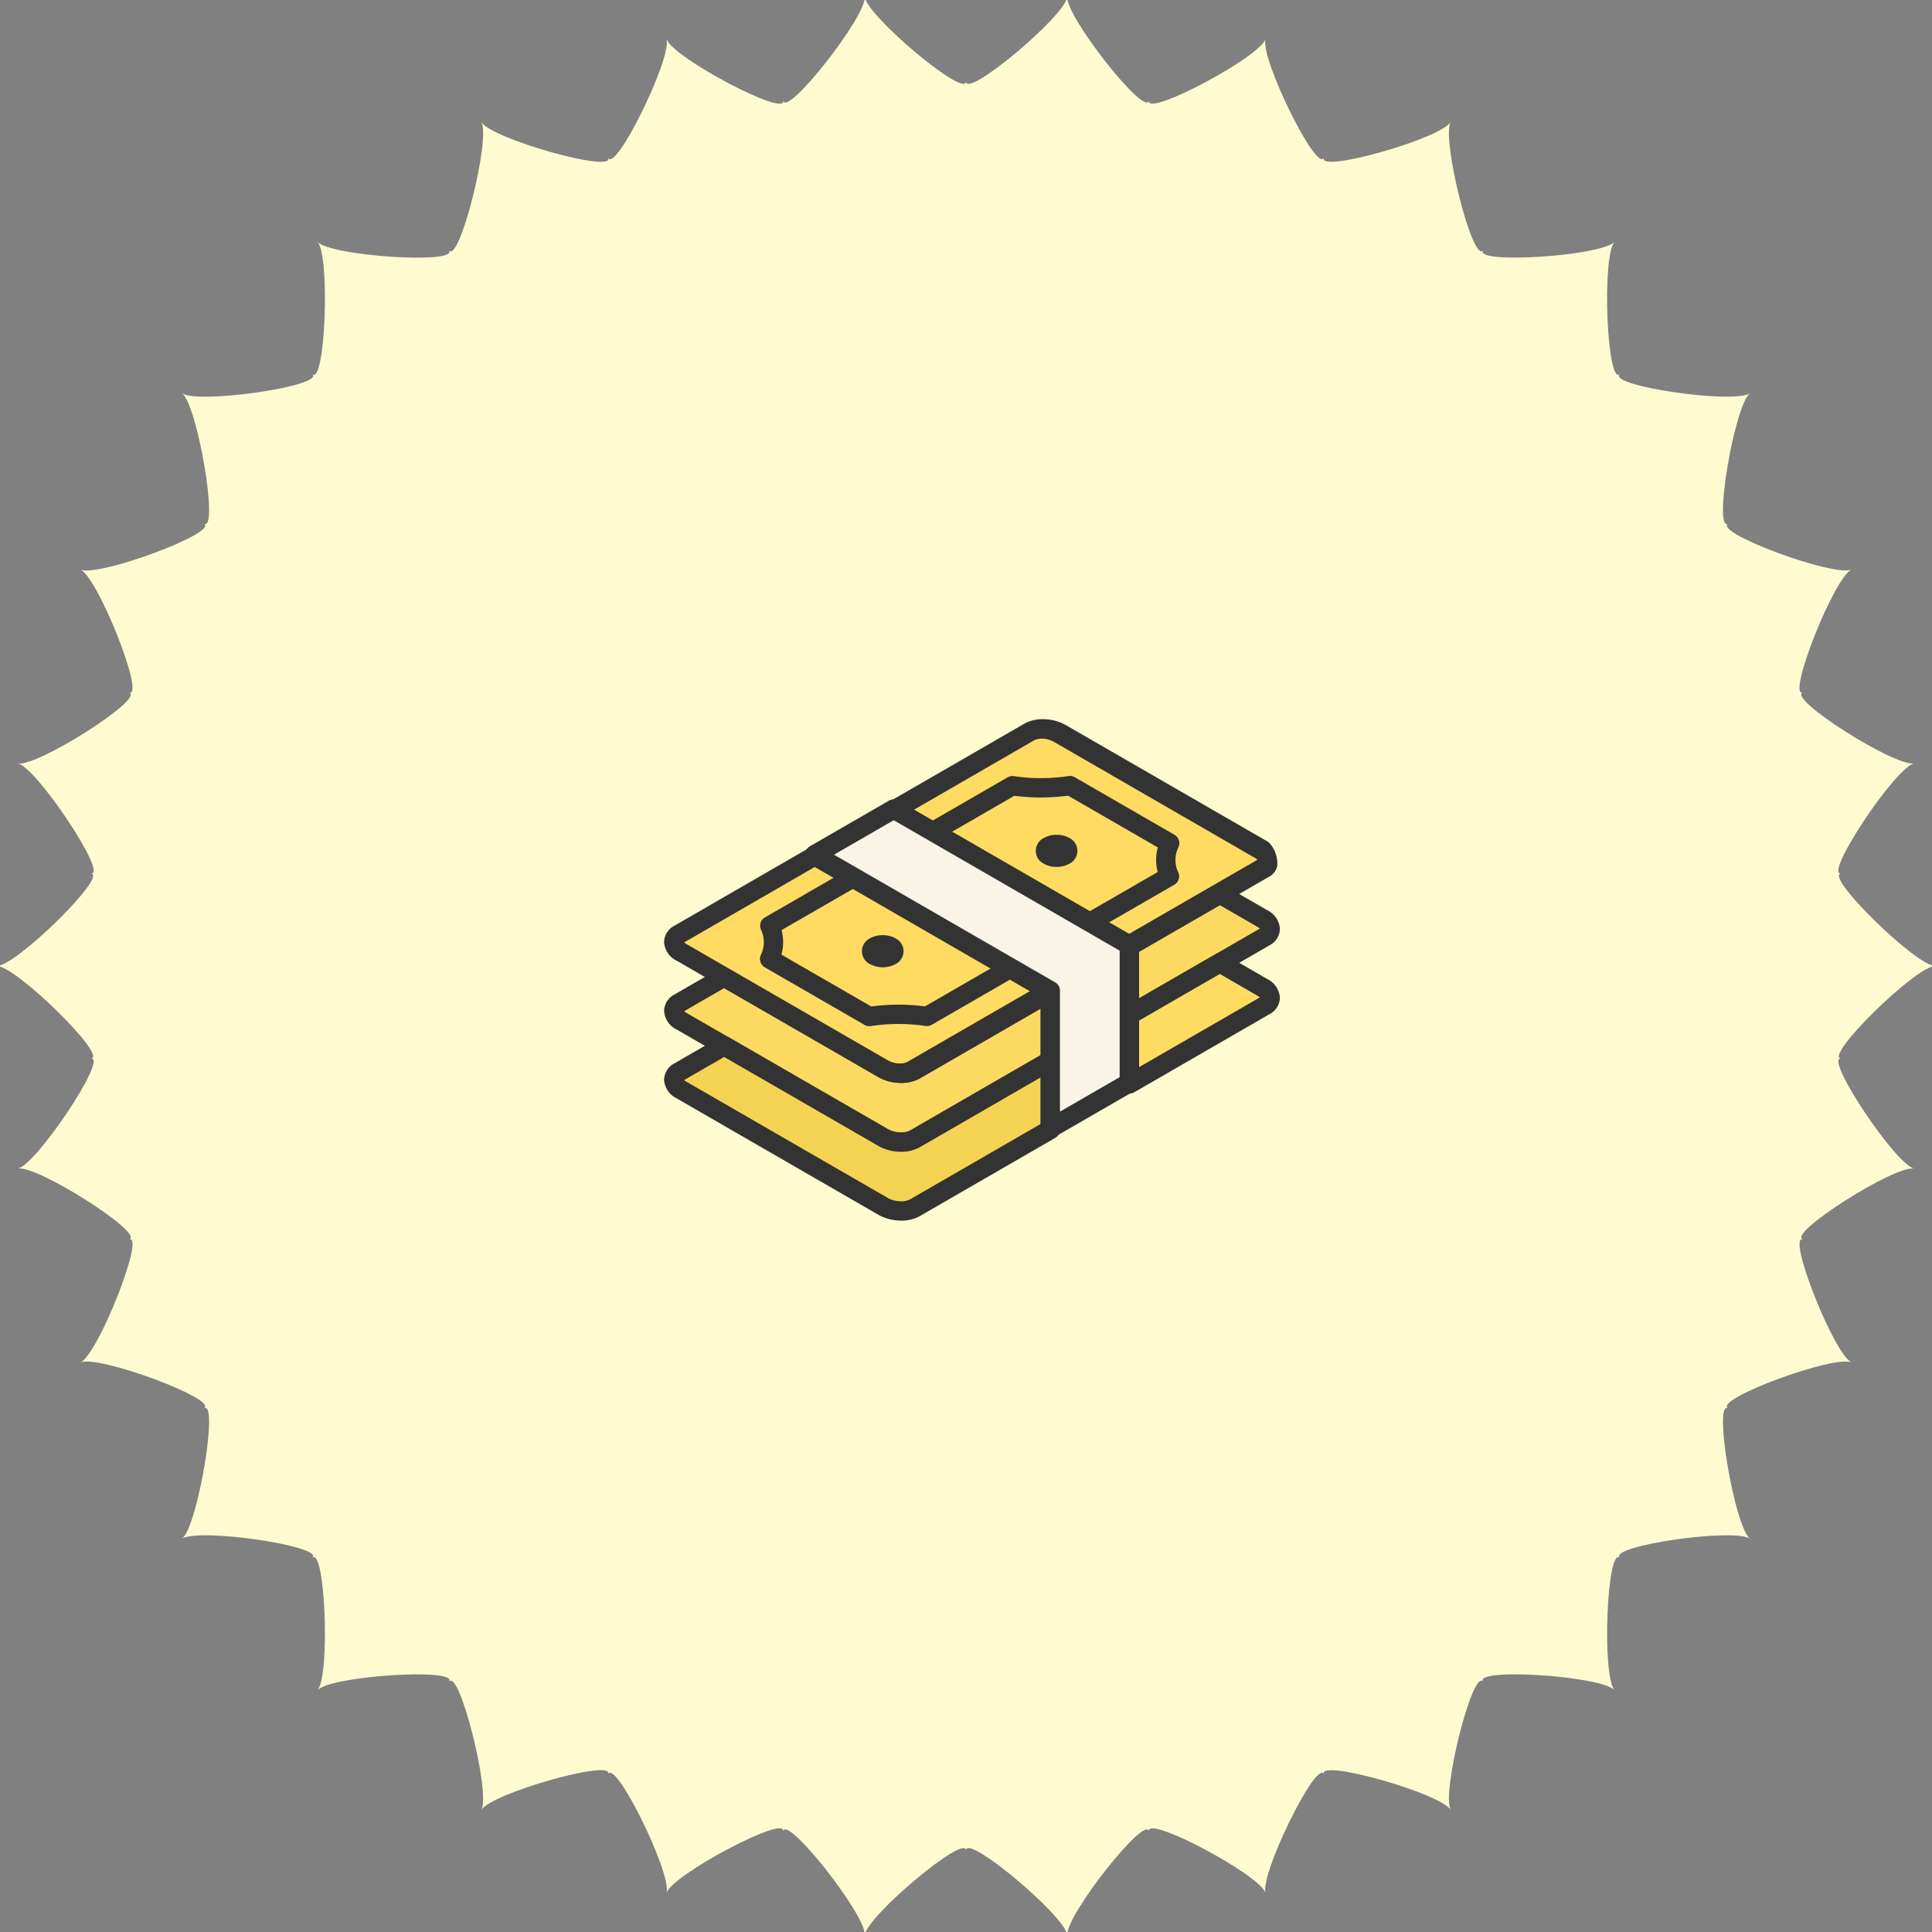 <svg xmlns="http://www.w3.org/2000/svg" xmlns:xlink="http://www.w3.org/1999/xlink" width="200" height="200" viewBox="0 0 200 200"><rect x="0" y="0" width="200" height="200" fill="#808080" stroke="none"/><defs><clipPath id="a"><rect width="200" height="200" transform="translate(0)" fill="#fffbd1"/></clipPath><clipPath id="b"><path d="M1.567,22.244c-.84.485-.734,1.33.234,1.889L22.685,36.191a3.636,3.636,0,0,0,3.271.135l14.026-8.1L15.592,14.148ZM37.8,1.327l-14.025,8.1L48.162,23.506l14.025-8.1c.84-.485.734-1.329-.234-1.888L41.069,1.462A3.8,3.8,0,0,0,39.22,1a2.894,2.894,0,0,0-1.422.327" transform="translate(-1 -1)" fill="#fff" stroke="#333" stroke-width="2"/></clipPath></defs><g transform="translate(-979 -832)"><g transform="translate(978.658 831.658)"><g transform="translate(0.342 0.342)" clip-path="url(#a)"><path d="M200.657,100.328c-1.987,0-11.54,9.389-9.746,9.579-1.794-.19,5.63,10.979,7.574,11.394-1.944-.415-13.231,6.771-11.515,7.332-1.716-.56,3.22,11.922,5.035,12.735-1.816-.813-14.349,3.84-12.786,4.747-1.562-.907.675,12.336,2.282,13.51-1.607-1.174-14.829.759-13.489,1.973-1.34-1.214-1.878,12.208-.549,13.693-1.329-1.484-14.663-2.342-13.6-.874-1.06-1.467-4.351,11.552-3.357,13.282-.994-1.73-13.858-5.353-13.125-3.7-.733-1.657-6.653,10.386-6.039,12.286-.614-1.9-12.44-8.149-12.065-6.376-.375-1.774-8.669,8.757-8.462,10.743-.207-1.987-10.484-10.574-10.484-8.76,0-1.813-10.276,6.774-10.484,8.76.207-1.987-8.086-12.518-8.462-10.743.375-1.774-11.451,4.475-12.065,6.376.614-1.9-5.305-13.943-6.039-12.286.734-1.657-12.131,1.966-13.125,3.7.993-1.73-2.3-14.75-3.357-13.282,1.06-1.467-12.273-.61-13.6.874,1.329-1.484.791-14.907-.549-13.693,1.34-1.213-11.881-3.147-13.489-1.973,1.607-1.174,3.845-14.417,2.283-13.51,1.562-.907-10.971-5.559-12.787-4.747,1.815-.813,6.751-13.3,5.035-12.734,1.716-.561-9.572-7.747-11.515-7.332,1.944-.415,9.368-11.584,7.574-11.394,1.794-.19-7.76-9.579-9.746-9.579,1.987,0,11.54-9.389,9.746-9.579,1.794.19-5.63-10.979-7.574-11.394,1.944.415,13.231-6.771,11.515-7.332,1.716.56-3.22-11.922-5.035-12.735,1.816.813,14.349-3.84,12.787-4.747,1.562.907-.675-12.336-2.282-13.51,1.608,1.174,14.829-.759,13.489-1.973,1.34,1.214,1.878-12.208.549-13.693,1.329,1.484,14.662,2.342,13.6.874,1.06,1.467,4.351-11.552,3.357-13.282.994,1.73,13.858,5.353,13.125,3.7.733,1.657,6.653-10.386,6.039-12.286.614,1.9,12.44,8.149,12.066,6.376C81.758,12.517,90.052,1.987,89.845,0c.207,1.987,10.484,10.574,10.484,8.76,0,1.813,10.276-6.774,10.484-8.76-.207,1.987,8.086,12.517,8.462,10.743-.375,1.774,11.451-4.475,12.065-6.376-.614,1.9,5.305,13.943,6.039,12.286-.734,1.657,12.131-1.966,13.125-3.7-.993,1.73,2.3,14.75,3.357,13.282-1.06,1.467,12.273.61,13.6-.874-1.329,1.484-.791,14.907.549,13.693-1.34,1.213,11.881,3.147,13.489,1.973-1.607,1.174-3.845,14.417-2.283,13.51-1.562.907,10.971,5.559,12.786,4.747-1.815.813-6.751,13.3-5.035,12.734-1.716.561,9.572,7.747,11.515,7.332-1.944.415-9.368,11.584-7.574,11.394-1.794.19,7.76,9.579,9.746,9.579" transform="translate(-0.328 -0.328)" fill="#fffbd1"/></g></g><g transform="translate(-56 -256)"><g transform="translate(1104.5 1163.45)"><path d="M54.5,17.945l-4.418-2.551-9.373,5.412v7.125l14.026-8.1C55.578,19.349,55.472,18.5,54.5,17.945Z" transform="translate(6.695 1.7)" fill="#fcda61"/><path d="M50.086,14.394a1,1,0,0,1,.5.134L55,17.079a2.306,2.306,0,0,1,1.3,1.934A1.958,1.958,0,0,1,55.24,20.7L41.213,28.8a1,1,0,0,1-1.5-.866V20.806a1,1,0,0,1,.5-.866l9.373-5.412A1,1,0,0,1,50.086,14.394Zm4.143,4.579A1.229,1.229,0,0,0,54,18.811l-3.917-2.262-8.373,4.834V26.2Z" transform="translate(6.695 1.7)" fill="#333"/><path d="M25.956,32.27a3.636,3.636,0,0,1-3.271-.135L6.219,22.628,1.566,25.314C.728,25.8.833,26.643,1.8,27.2L22.685,39.26a3.636,3.636,0,0,0,3.271.135l14.026-8.1V24.172Z" transform="translate(-0.754 3.057)" fill="#fcda61"/><path d="M24.536,40.722a4.77,4.77,0,0,1-2.35-.6L1.3,28.069A2.3,2.3,0,0,1,0,26.133a1.957,1.957,0,0,1,1.067-1.685l4.652-2.686a1,1,0,0,1,1,0l16.466,9.507a2.826,2.826,0,0,0,1.351.328,1.934,1.934,0,0,0,.919-.193l14.027-8.1a1,1,0,0,1,1.5.866V31.3a1,1,0,0,1-.5.866l-14.026,8.1A3.846,3.846,0,0,1,24.536,40.722ZM2.076,26.175a1.225,1.225,0,0,0,.225.162L23.185,38.394a2.826,2.826,0,0,0,1.351.328,1.934,1.934,0,0,0,.919-.193l13.527-7.81V25.9L26.456,33.136a3.846,3.846,0,0,1-1.92.461,4.77,4.77,0,0,1-2.35-.6L6.219,23.783Z" transform="translate(-0.754 3.057)" fill="#333"/><path d="M54.5,23.945l-4.418-2.551-9.373,5.412v7.125l14.026-8.1C55.578,25.349,55.472,24.5,54.5,23.945Z" transform="translate(6.695 2.826)" fill="#fedc61"/><path d="M50.086,20.394a1,1,0,0,1,.5.134L55,23.079a2.306,2.306,0,0,1,1.3,1.934A1.958,1.958,0,0,1,55.24,26.7L41.213,34.8a1,1,0,0,1-1.5-.866V26.806a1,1,0,0,1,.5-.866l9.373-5.412A1,1,0,0,1,50.086,20.394Zm4.143,4.579A1.229,1.229,0,0,0,54,24.811l-3.917-2.262-8.373,4.834V32.2Z" transform="translate(6.695 2.826)" fill="#333"/><path d="M25.956,38.27a3.636,3.636,0,0,1-3.271-.135L6.219,28.628,1.566,31.314C.728,31.8.833,32.643,1.8,33.2L22.685,45.26a3.636,3.636,0,0,0,3.271.135l4.13-2.384,9.9-5.714V30.172l-4.831,2.789Z" transform="translate(-0.754 4.183)" fill="#f5d352"/><path d="M24.536,46.722a4.77,4.77,0,0,1-2.35-.6L1.3,34.069A2.3,2.3,0,0,1,0,32.133a1.957,1.957,0,0,1,1.067-1.686l4.652-2.686a1,1,0,0,1,1,0l16.466,9.507a2.826,2.826,0,0,0,1.351.328,1.934,1.934,0,0,0,.919-.193l14.027-8.1a1,1,0,0,1,1.5.866V37.3a1,1,0,0,1-.5.866l-14.026,8.1A3.846,3.846,0,0,1,24.536,46.722ZM2.076,32.175a1.225,1.225,0,0,0,.225.162L23.185,44.394a2.826,2.826,0,0,0,1.351.328,1.933,1.933,0,0,0,.919-.193l13.527-7.81V31.9L26.456,39.136a3.846,3.846,0,0,1-1.92.461,4.77,4.77,0,0,1-2.35-.6L6.219,29.783Z" transform="translate(-0.754 4.183)" fill="#333"/><path d="M39.981,28.229h0l-14.025,8.1a3.639,3.639,0,0,1-3.271-.135L1.8,24.134c-.968-.559-1.072-1.4-.234-1.888l14.025-8.1ZM61.953,13.519,41.069,1.462A3.632,3.632,0,0,0,37.8,1.327l-14.025,8.1L48.162,23.506l14.026-8.1C63.027,14.923,61.953,13.519,61.953,13.519Z" transform="translate(-0.754 -0.999)" fill="#ffdb62"/><path d="M24.535,37.653a4.768,4.768,0,0,1-2.35-.6L1.3,25A2.3,2.3,0,0,1,0,23.065a1.957,1.957,0,0,1,1.067-1.685l14.025-8.1a1,1,0,0,1,1,0L40.481,27.363a1,1,0,0,1,0,1.732l-14.025,8.1A3.853,3.853,0,0,1,24.535,37.653ZM2.076,23.107a1.225,1.225,0,0,0,.225.162L23.185,35.325a2.824,2.824,0,0,0,1.35.328,1.941,1.941,0,0,0,.921-.193l12.525-7.232L15.592,15.3Zm46.086,1.4a1,1,0,0,1-.5-.134L23.273,10.291a1,1,0,0,1,0-1.732L37.3.461A3.848,3.848,0,0,1,39.219,0a4.761,4.761,0,0,1,2.35.6L62.453,12.653a1,1,0,0,1,.294.259,3.181,3.181,0,0,1,.727,2.274,1.606,1.606,0,0,1-.786,1.087l-14.027,8.1A1,1,0,0,1,48.162,24.506ZM25.773,9.425,48.162,22.351l13.3-7.68a2.592,2.592,0,0,0-.205-.4L40.569,2.328A2.817,2.817,0,0,0,39.219,2a1.936,1.936,0,0,0-.921.193Z" transform="translate(-0.754 -0.999)" fill="#333"/><path d="M45.857,22.175,21.468,8.094l-8.181,4.723L37.676,26.9V41.149l8.181-4.723Z" transform="translate(1.55 0.209)" fill="#faf4e8"/><path d="M21.468,7.094a1,1,0,0,1,.5.134L46.357,21.309a1,1,0,0,1,.5.866V36.426a1,1,0,0,1-.5.866l-8.181,4.723a1,1,0,0,1-1.5-.866V27.475L12.787,13.683a1,1,0,0,1,0-1.732l8.181-4.723A1,1,0,0,1,21.468,7.094ZM44.857,22.752,21.468,9.249l-6.181,3.568L38.176,26.032a1,1,0,0,1,.5.866V39.417l6.181-3.568Z" transform="translate(1.55 0.209)" fill="#333"/><g transform="translate(0 0)"><g clip-path="url(#b)"><path d="M39.219,0a4.761,4.761,0,0,1,2.35.6L62.452,12.653a2.306,2.306,0,0,1,1.3,1.934,1.958,1.958,0,0,1-1.065,1.686L26.454,37.193a3.853,3.853,0,0,1-1.921.46,4.768,4.768,0,0,1-2.35-.6L1.3,25A2.306,2.306,0,0,1,0,23.065,1.957,1.957,0,0,1,1.065,21.38L37.3.461A3.848,3.848,0,0,1,39.219,0ZM61.678,14.547a1.229,1.229,0,0,0-.226-.162L40.569,2.328A2.817,2.817,0,0,0,39.219,2a1.936,1.936,0,0,0-.921.193L2.075,23.106a1.224,1.224,0,0,0,.226.162L23.184,35.325a2.824,2.824,0,0,0,1.35.328,1.941,1.941,0,0,0,.921-.193Z" transform="translate(-1 -1)" fill="#333"/><path d="M40.653,4.946a1,1,0,0,1,.5.134l10.322,5.959a1,1,0,0,1,.406,1.289,2.98,2.98,0,0,0-.015,2.6,1,1,0,0,1-.41,1.281l-25.112,14.5a1,1,0,0,1-.65.123,18.866,18.866,0,0,0-5.652.01,1,1,0,0,1-.653-.122L9.065,24.76a1,1,0,0,1-.406-1.289,2.98,2.98,0,0,0,.015-2.6,1,1,0,0,1,.41-1.281L34.2,5.091a1,1,0,0,1,.65-.123,18.954,18.954,0,0,0,5.652-.01A1,1,0,0,1,40.653,4.946Zm9.1,7.406-9.3-5.366A21,21,0,0,1,34.9,7L10.8,20.906a4.863,4.863,0,0,1-.012,2.541l9.3,5.366a21,21,0,0,1,5.556-.01L49.737,14.893A4.863,4.863,0,0,1,49.749,12.352Z" transform="translate(0.607 -0.072)" fill="#333"/><path d="M34.767,10.075a2.655,2.655,0,0,1,1.31.328,1.486,1.486,0,0,1,0,2.673,2.793,2.793,0,0,1-2.632,0,1.485,1.485,0,0,1,.007-2.674A2.673,2.673,0,0,1,34.767,10.075Z" transform="translate(5.116 0.89)" fill="#333"/><path d="M19.612,18.825a2.659,2.659,0,0,1,1.31.327,1.486,1.486,0,0,1,0,2.673,2.8,2.8,0,0,1-2.632,0,1.486,1.486,0,0,1,.007-2.675A2.672,2.672,0,0,1,19.612,18.825Z" transform="translate(2.274 2.531)" fill="#333"/></g></g></g><g transform="translate(1095 1148)"><rect width="80" height="80" fill="none"/></g></g></g></svg>